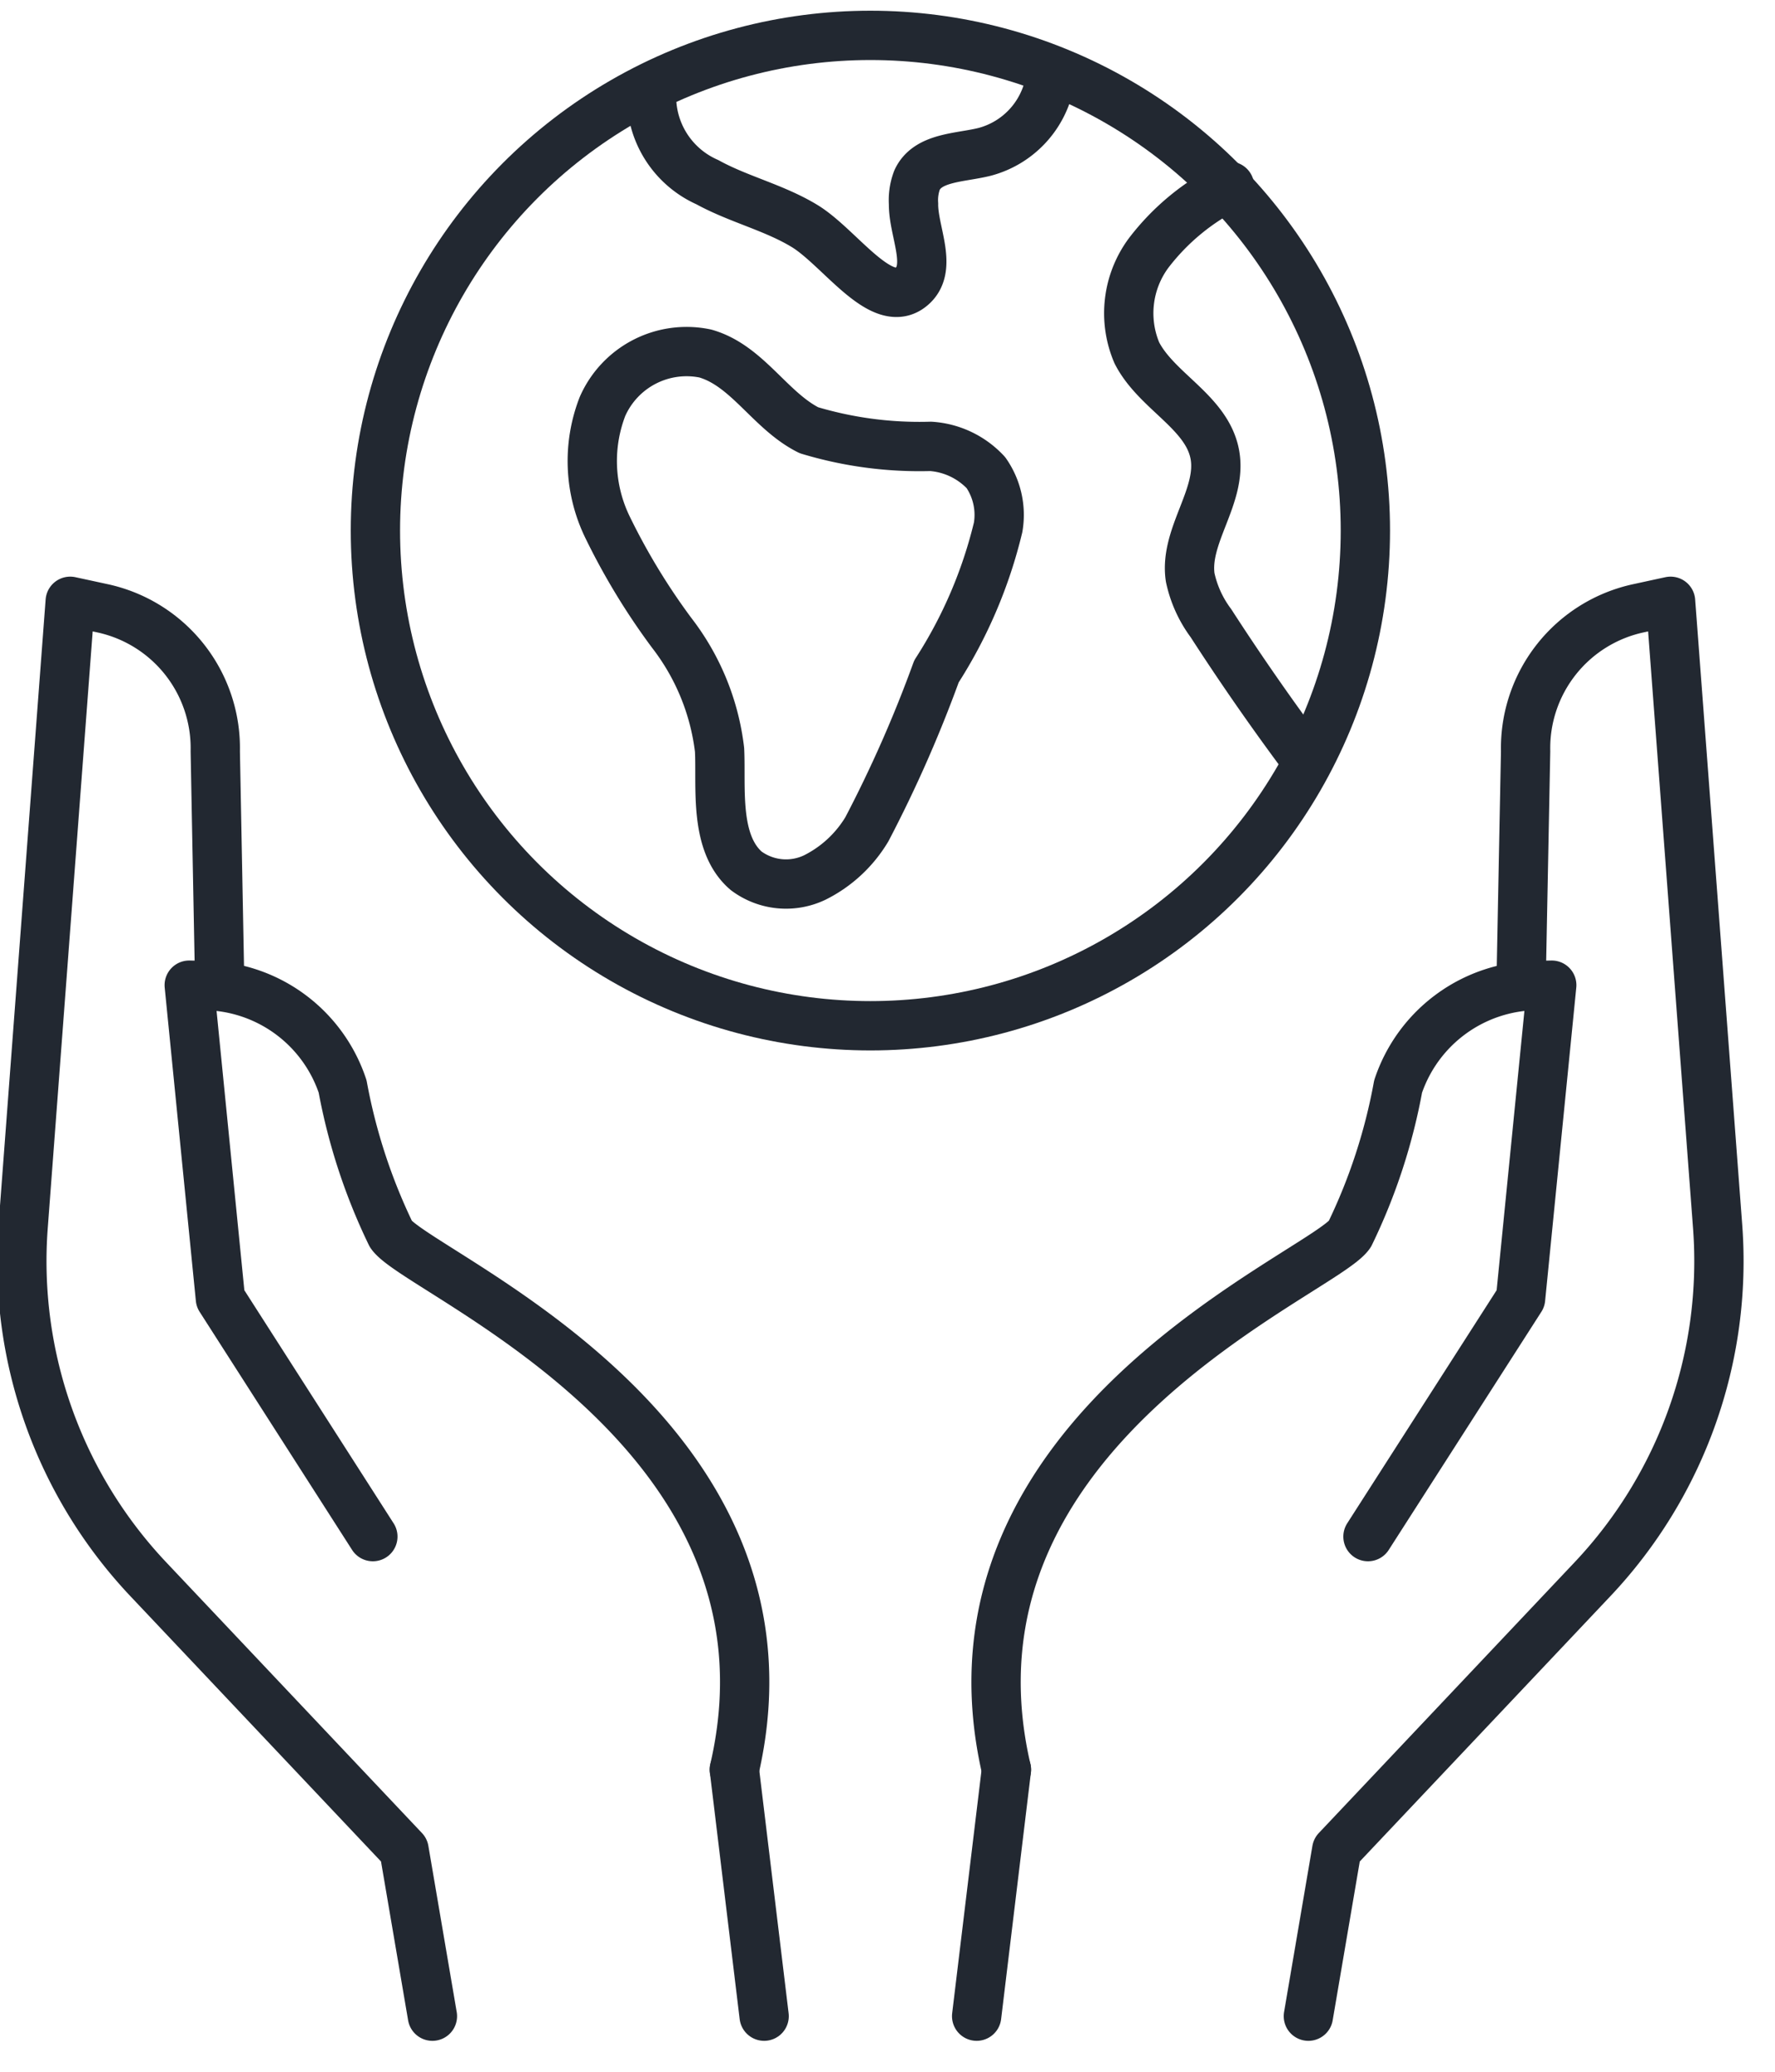 <svg xmlns="http://www.w3.org/2000/svg" xmlns:xlink="http://www.w3.org/1999/xlink" width="36" height="42" viewBox="0 0 36 42">
    <defs>
        <clipPath id="clip-path">
            <rect id="Rectangle_419" data-name="Rectangle 419" width="36" height="42" transform="translate(0.274 0)" fill="none"/>
        </clipPath>
    </defs>
    <g id="Groupe_19999" data-name="Groupe 19999" transform="translate(-0.274)">
        <g id="Groupe_19998" data-name="Groupe 19998" transform="translate(0 0)" clip-path="url(#clip-path)">
            <line id="Ligne_44" data-name="Ligne 44" y1="4.998" x2="0.604" transform="translate(20.082 35.875)" fill="none" stroke="#222831" stroke-linecap="round" stroke-linejoin="round" stroke-width="1"/>
            <path id="Tracé_6313" data-name="Tracé 6313" d="M21.82,25.105l3.095-4.826.632-6.353-.311.007a3,3,0,0,0-2.805,2.047,11.63,11.63,0,0,1-.98,2.993c-.523.793-8.563,3.96-6.964,10.857" transform="translate(6.199 6.046)" fill="none" stroke="#222831" stroke-linecap="round" stroke-linejoin="round" stroke-width="1"/>
            <path id="Tracé_6314" data-name="Tracé 6314" d="M23.015,15.9,23.1,11.54a2.9,2.9,0,0,1,2.295-2.9L26.04,8.5l.955,12.682a9.389,9.389,0,0,1-2.55,7.155l-5.176,5.477-.575,3.369" transform="translate(8.116 3.69)" fill="none" stroke="#222831" stroke-linecap="round" stroke-linejoin="round" stroke-width="1"/>
            <line id="Ligne_45" data-name="Ligne 45" x1="0.604" y1="4.998" transform="translate(15.168 35.875)" fill="none" stroke="#222831" stroke-linecap="round" stroke-linejoin="round" stroke-width="1"/>
            <path id="Tracé_6315" data-name="Tracé 6315" d="M6.592,25.105,3.5,20.279l-.632-6.353.311.007a2.992,2.992,0,0,1,2.8,2.047,11.742,11.742,0,0,0,.98,2.993c.523.793,8.563,3.96,6.964,10.857" transform="translate(1.244 6.046)" fill="none" stroke="#222831" stroke-linecap="round" stroke-linejoin="round" stroke-width="1"/>
            <path id="Tracé_6316" data-name="Tracé 6316" d="M4.506,15.9,4.423,11.54a2.9,2.9,0,0,0-2.295-2.9L1.481,8.5.526,21.182a9.389,9.389,0,0,0,2.55,7.155l5.176,5.477.575,3.369" transform="translate(0.217 3.69)" fill="none" stroke="#222831" stroke-linecap="round" stroke-linejoin="round" stroke-width="1"/>
            <circle id="Ellipse_6" data-name="Ellipse 6" cx="10.039" cy="10.039" r="10.039" transform="translate(7.888 0.717)" fill="none" stroke="#222831" stroke-linecap="round" stroke-linejoin="round" stroke-width="1"/>
            <path id="Tracé_6317" data-name="Tracé 6317" d="M9.407,1.494a1.9,1.9,0,0,0,1.132,1.694c.631.347,1.352.513,1.968.886.729.44,1.6,1.793,2.207,1.2.392-.383,0-1.1.007-1.644a1.155,1.155,0,0,1,.07-.482c.214-.472.872-.449,1.374-.575a1.822,1.822,0,0,0,1.319-1.407" transform="translate(4.081 0.505)" fill="none" stroke="#222831" stroke-linecap="round" stroke-linejoin="round" stroke-width="1"/>
            <path id="Tracé_6318" data-name="Tracé 6318" d="M18.2,2.633A4.687,4.687,0,0,0,16.56,3.985a2.051,2.051,0,0,0-.24,2.025c.4.784,1.423,1.2,1.582,2.062.155.845-.625,1.641-.5,2.491a2.379,2.379,0,0,0,.42.926q.854,1.321,1.791,2.586" transform="translate(7.011 1.143)" fill="none" stroke="#222831" stroke-linecap="round" stroke-linejoin="round" stroke-width="1"/>
            <path id="Tracé_6319" data-name="Tracé 6319" d="M11.689,15.5a1.352,1.352,0,0,0,1.393.136,2.568,2.568,0,0,0,1.056-.978,26.088,26.088,0,0,0,1.411-3.2A9.478,9.478,0,0,0,16.8,8.536a1.5,1.5,0,0,0-.247-1.106,1.681,1.681,0,0,0-1.12-.534,7.769,7.769,0,0,1-2.471-.327c-.789-.394-1.246-1.311-2.1-1.555A1.863,1.863,0,0,0,8.776,6.086a3.061,3.061,0,0,0,.095,2.435,13.474,13.474,0,0,0,1.307,2.154,4.8,4.8,0,0,1,.972,2.374C11.186,13.806,11.035,14.935,11.689,15.5Z" transform="translate(3.718 2.153)" fill="none" stroke="#222831" stroke-linecap="round" stroke-linejoin="round" stroke-width="1"/>
        </g>
    </g>
</svg>